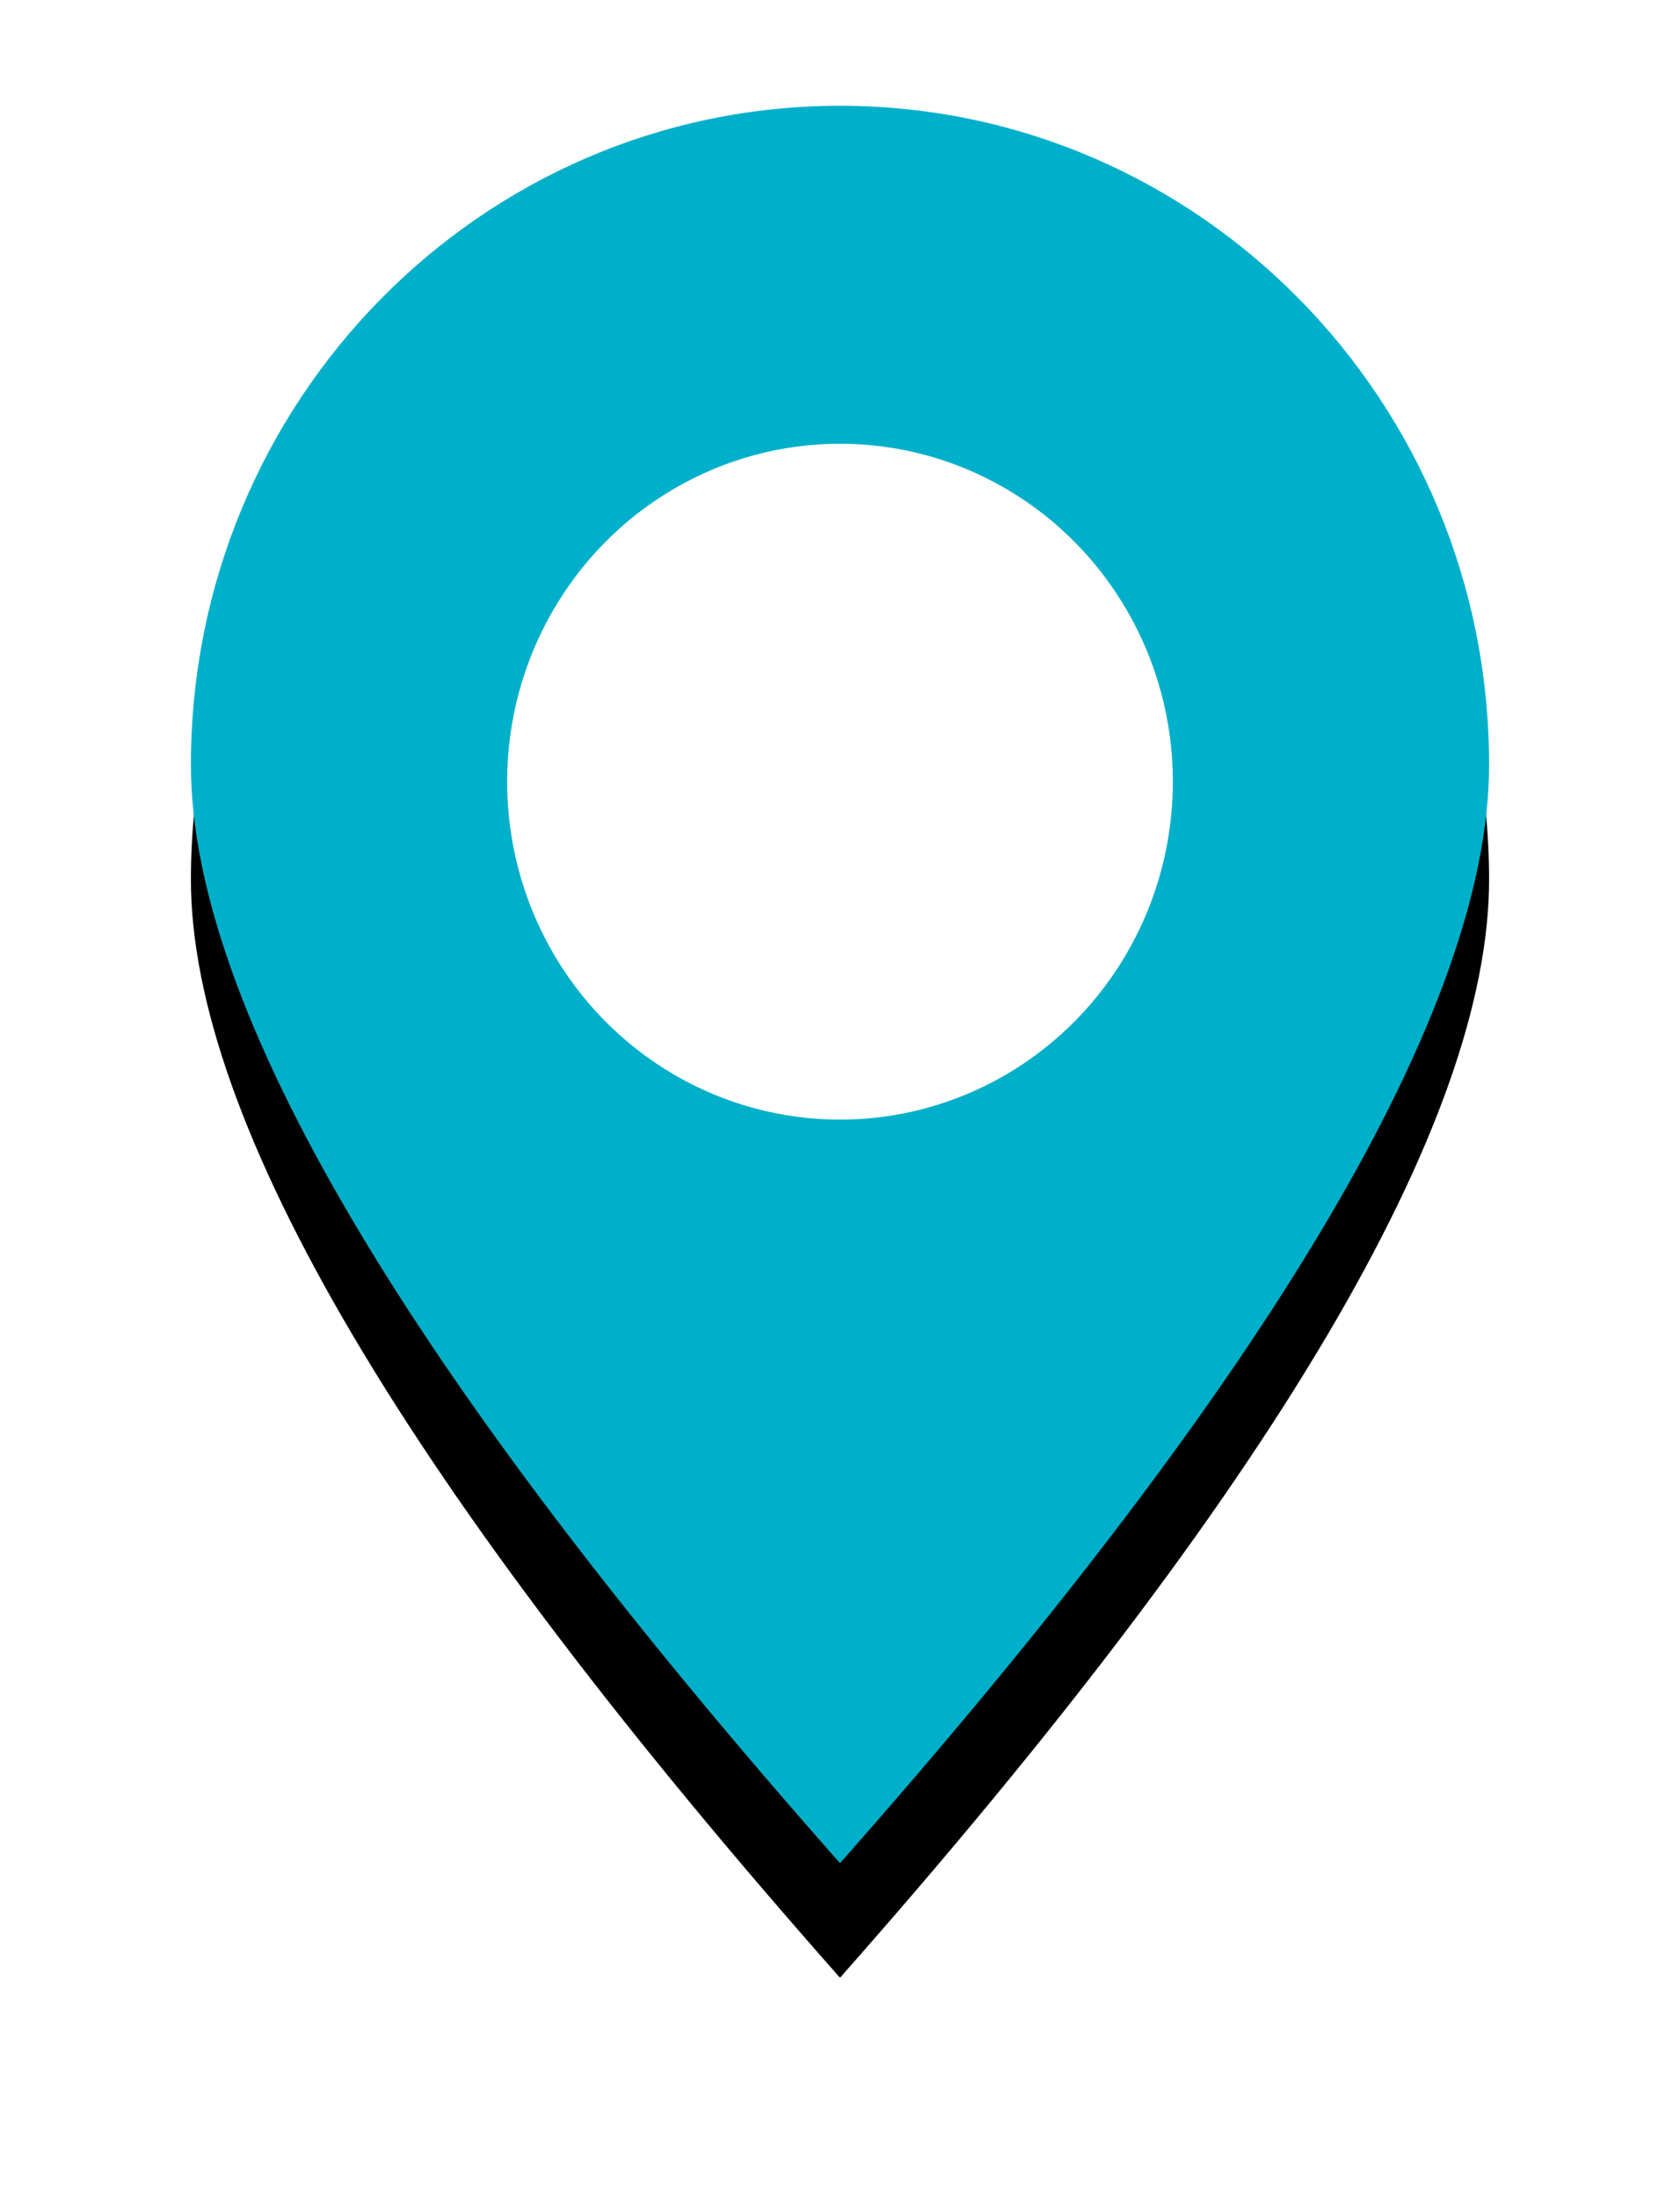 <svg xmlns="http://www.w3.org/2000/svg" xmlns:xlink="http://www.w3.org/1999/xlink" width="13" height="17" viewBox="0 0 44 56">
    <defs>
        <path id="b" d="M17 46c11.333-12.815 17-22.399 17-28.75C34 7.723 26.389 0 17 0S0 7.723 0 17.25C0 23.601 5.667 33.185 17 46z"/>
        <filter id="a" width="152.9%" height="139.1%" x="-26.5%" y="-13%" filterUnits="objectBoundingBox">
            <feOffset dy="3" in="SourceAlpha" result="shadowOffsetOuter1"/>
            <feGaussianBlur in="shadowOffsetOuter1" result="shadowBlurOuter1" stdDeviation="2.5"/>
            <feColorMatrix in="shadowBlurOuter1" values="0 0 0 0 0 0 0 0 0 0 0 0 0 0 0 0 0 0 0.5 0"/>
        </filter>
    </defs>
    <g fill="none" fill-rule="evenodd" transform="translate(5 2)">
        <use fill="#000" filter="url(#a)" xlink:href="#b"/>
        <use fill="#00B0CA" xlink:href="#b"/>
        <ellipse cx="17" cy="17.692" fill="#FFF" rx="8.718" ry="8.846"/>
    </g>
</svg>
